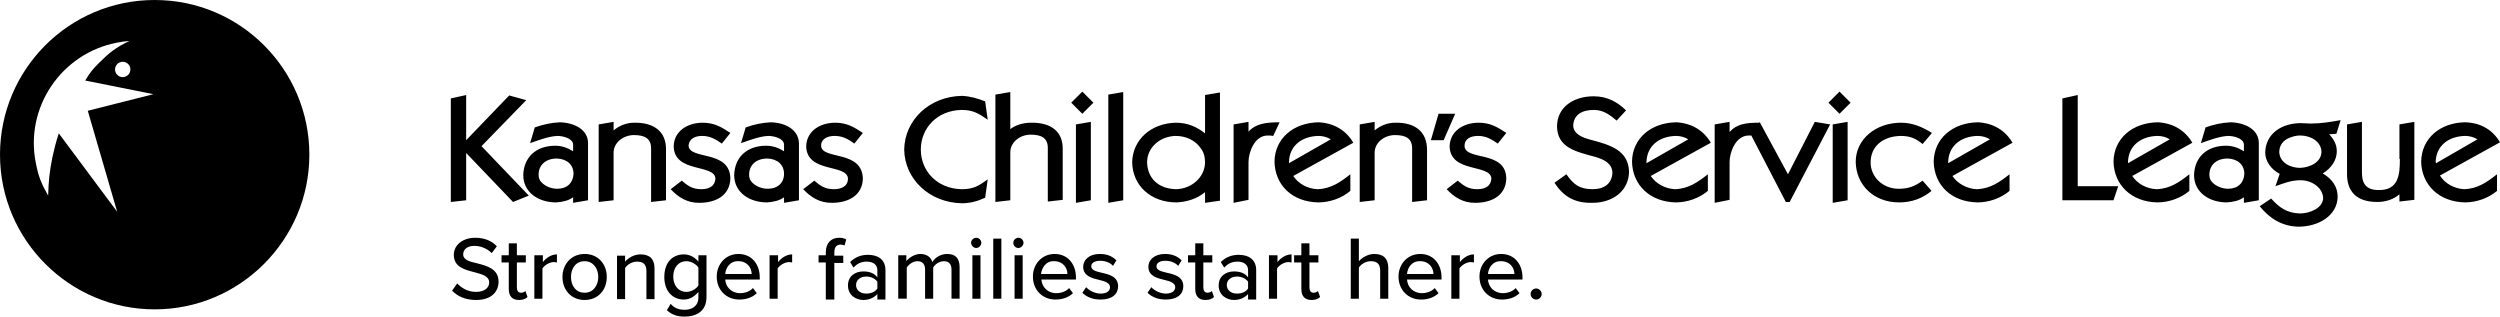 <?xml version="1.0" encoding="UTF-8"?>
<svg xmlns="http://www.w3.org/2000/svg" id="Layer_1" data-name="Layer 1" viewBox="0 0 586.7 74.3">
  <defs>
    <style>
      .cls-1 {
        fill-rule: evenodd;
      }
    </style>
  </defs>
  <path class="cls-1" d="m254,21.5l2.6,2.6-2.6,2.6-2.6-2.6,2.6-2.6Zm39,9.4v-2.3l-3.5.6v18.4l3.5-.7v-8.9c0-2.2,1.4-6.2,4.5-6.2.4,0,.8,0,1.3.1l1.5-3.2c-3.2,0-5.6.3-7.3,2.2Zm-10.2-8.6l3.5-.6v25.4l-3.5.5v-2.5c-1.8,1.5-4.2,2.3-6.7,2.4-6.1,0-10.3-4-10.4-9.4.1-5.3,4.4-9.2,10.3-9.3,2.6,0,4.8.9,6.8,2.5v-9Zm0,15.9c0-1.4-.3-2.5-1-3.4-1.3-1.9-3.5-2.9-5.9-2.9-3.8.1-6.7,2.8-6.7,6.2.1,3.7,2.6,6.2,6.8,6.3,3.7-.1,6.7-2.8,6.8-6.2h0Zm-30.3,9.4l3.5-.6v-18.4l-3.5.6v18.4Zm-65-14v13.4l-3.5.6v-1.3c-1.1.8-2.5,1.1-4,1.2-4.2,0-7.7-2.4-7.7-6.4.1-4.1,2.9-6.9,7.5-6.9,1.6,0,2.9.5,4.2,1.3v-1.6c-.1-1.5-2.5-2-3.7-2-2.1.1-4.4,1-6.4,1.7l1.1-3.7c2-.7,3.8-1.1,5.9-1.2,3.4.1,6.5,1.7,6.6,4.9Zm-3.5,7.2c0-2.1-1.5-3.5-3.9-3.6-2.6,0-4.3,1.5-4.3,3.8,0,.7.2,1.3.6,1.7.9,1,2.3,1.6,3.8,1.6,2.3,0,3.8-1.4,3.8-3.5Zm-46-7.2v13.4l-3.5.6v-1.3c-1.1.8-2.5,1.1-4,1.2-4.2,0-7.7-2.4-7.7-6.4.1-4.1,2.9-6.9,7.5-6.9,1.6,0,2.9.5,4.2,1.3v-1.6c-.1-1.5-2.5-2-3.7-2-2.1.1-4.4,1-6.4,1.7l1.1-3.7c2-.7,3.8-1.1,5.9-1.2,3.4.1,6.6,1.7,6.6,4.9h0Zm-3.4,7.2c0-2.1-1.5-3.5-3.9-3.6-2.6,0-4.3,1.5-4.3,3.8,0,.7.2,1.3.6,1.7.9,1,2.3,1.6,3.8,1.6,2.3,0,3.7-1.4,3.8-3.5h0Zm107.3-12c-1.7,0-3.5.5-4.8,1.5v-8.7l-3.5.6v25.2l3.5-.4v-11.4c.1-2.3,2.3-4,4.8-4s4,.8,4,3.1v12.6l3.5-.4v-11.8c.1-4.2-2.7-6.4-7.5-6.3h0Zm-118.4-5.3l-4-1.1-10.1,10.5v-10.6l-3.6.8v24.3l3.6-.4v-11.1l11,11.5,3.7-1.5-11.1-11.6,10.5-10.8Zm25.3,5.3c-1.8,0-3.5.7-4.8,1.8v-2l-3.5.6v18.2l3.5-.4v-11.3c.1-2.3,2.3-4,4.8-4s4,.8,4,3.1v12.6l3.5-.4v-11.8c.1-4.3-2.8-6.5-7.5-6.4h0Zm67.3,6.3c0-5,3.8-9.2,9.6-9.3,2.7,0,4.1.9,6.1,2.3l-.6-4.3c-1.7-.7-3.5-1.2-5.4-1.3-7.7.1-13.5,5.7-13.6,12.6.1,6.9,5.9,12.5,13.6,12.6,1.9,0,3.7-.5,5.4-1.3l.6-4.3c-2.1,1.5-3.3,2.3-6.1,2.3-5.8-.1-9.6-4.3-9.6-9.3h0Zm-23.4-.9c0-1.7,1.6-2.3,3.2-2.3,1.9,0,3.2.8,4.6,1.8l2-2.5c-2.1-1.4-3.8-2.4-6.5-2.4-3.6,0-6.7,2-6.8,5.5.1,6.4,9.6,4.1,9.8,7.6,0,1.8-1.5,2.5-3.3,2.5-2.1,0-3.2-.8-4.6-2l-2.6,2c1.8,1.9,3.8,3.2,6.7,3.2,4,0,7.2-1.8,7.3-5.7-.2-6.8-9.7-4.3-9.8-7.7h0Zm-31.1,0c.1-1.7,1.6-2.3,3.2-2.3,1.8,0,3.2.8,4.6,1.8l2-2.5c-2.1-1.4-3.8-2.4-6.5-2.4-3.6,0-6.7,2-6.8,5.5.1,6.4,9.6,4.1,9.8,7.6-.1,1.8-1.5,2.5-3.3,2.5-2.1,0-3.2-.8-4.6-2l-2.6,2c1.8,1.9,3.8,3.2,6.7,3.2,4,0,7.2-1.8,7.3-5.7-.1-6.8-9.6-4.3-9.8-7.7h0Zm98.5,13.4l3.5-.6v-25.4l-3.5.6v25.4Zm57.5-14.1l-14.1,7.8c1.2,1.8,3.3,3,5.7,3.1,3.2-.1,5.4-1.7,7.7-3.5v3.9c-2,1.7-4.8,2.7-7.5,2.7-6.2-.1-10.2-4.1-10.3-9.6.1-5.4,4.4-9.1,10.4-9.2,3.6.2,6.4,1.9,8.1,4.8h0Zm-5.3-.8c-.8-.5-1.8-.8-2.9-.8-4,.1-6.8,2.4-6.9,6.1v.3l9.8-5.6Zm34.6-.8c1.8,0,3.2.8,4.6,1.8l2-2.5c-2.1-1.4-3.8-2.4-6.5-2.4-3.6,0-6.7,2-6.8,5.5.1,6.4,9.6,4.1,9.8,7.6-.1,1.8-1.5,2.5-3.3,2.5-2.1,0-3.2-.8-4.6-2l-2.6,2c1.8,1.9,3.8,3.2,6.7,3.2,4,0,7.2-1.8,7.3-5.7-.1-6.7-9.6-4.1-9.8-7.6,0-1.8,1.5-2.4,3.2-2.4h0Zm-9.3-5.2l-1.8,6.2h3l2.7-6.2h-3.9Zm-10.2,2.1c-1.8,0-3.5.7-4.8,1.8v-2l-3.5.6v18.2l3.5-.4v-11.3c.1-2.3,2.3-4,4.8-4s4,.8,4,3.1v12.6l3.5-.4v-11.8c0-4.3-2.8-6.5-7.5-6.4h0Zm45.9,4c-1.9-.5-4-1.3-4.1-3.3.1-2.6,2.1-3.7,4.8-3.7,2.3,0,3.7,1.1,5.4,2.5l2.2-2.4c-2.1-2-4.4-3.3-7.6-3.3-4.8,0-8.6,2.6-8.6,7.1.1,5,4.5,5.9,8.9,7.1,2.1.6,4,1.5,4.1,3.7-.1,2.6-1.9,3.9-4.7,3.9-3.1,0-4.5-1.2-6.1-3.5l-2.8,2c2.1,3.2,4.7,4.8,8.9,4.7,4.9,0,8.6-2.9,8.6-7.4-.2-5-4.5-6.2-9-7.4h0Zm28.2.7l-14.1,7.8c1.2,1.8,3.4,3,5.7,3.1,3.2-.1,5.4-1.7,7.7-3.5v3.9c-2,1.7-4.8,2.7-7.5,2.7-6.1-.1-10.2-4.1-10.3-9.6.1-5.4,4.4-9.1,10.4-9.2,3.6.2,6.4,1.9,8.1,4.8h0Zm-5.3-.8c-.8-.5-1.8-.8-2.9-.8-4,.1-6.8,2.4-6.9,6.1v.3l9.8-5.6Zm23.4,8.2l-6.5-12v-.1h-.1v-.1l-.3.1c-2.9,0-5.2.3-6.8,2.2v-2.4l-3.5.6v18.4l3.5-.7v-8.9c0-2.2,1.4-6.2,4.5-6.2h.6l8.1,15.6h.9l9.5-18.2-3.6-.6-6.3,12.3Zm9.5-16.8l2.6,2.6,2.6-2.6-2.6-2.6-2.6,2.6Zm1,23.5l3.5-.6v-18.4l-3.5.6v18.4Zm15.9-15.7c2.3,0,3.6.6,5.2,1.9l2.2-2.6c-2.3-1.4-4.5-2.4-7.3-2.4-5.8,0-10.6,3.8-10.6,9.2.1,5.4,4.2,9.5,10.2,9.5,2.9,0,5.4-.9,7.6-2.7l-2.1-2.4c-1.8,1.3-3.3,1.9-5.6,1.9-3.8,0-6.6-2.8-6.6-6.2,0-3.7,2.8-6.1,7-6.2h0Zm26.3,1.6l-14.1,7.8c1.2,1.8,3.4,3,5.7,3.1,3.2-.1,5.4-1.7,7.7-3.5v3.9c-2,1.7-4.8,2.7-7.5,2.7-6.2-.1-10.2-4.1-10.3-9.6.1-5.4,4.4-9.1,10.4-9.2,3.6.2,6.4,1.9,8.1,4.8h0Zm-5.3-.8c-.8-.5-1.8-.8-2.9-.8-4,.1-6.8,2.4-6.9,6.1v.3l9.8-5.6Zm20.6-10.4l-3.6.8v23.9h12l1.1-3.3h-9.5v-21.4Zm26.9,11.2l-14.1,7.8c1.2,1.8,3.3,3,5.7,3.1,3.2-.1,5.4-1.7,7.7-3.5v3.9c-2,1.7-4.8,2.7-7.5,2.7-6.1-.1-10.2-4.1-10.3-9.6.1-5.4,4.4-9.1,10.4-9.2,3.6.2,6.4,1.9,8.1,4.8h0Zm-5.3-.8c-.8-.5-1.8-.8-2.9-.8-4,.1-6.8,2.4-6.9,6.1v.3l9.8-5.6Zm20.9.9v13.4l-3.5.6v-1.3c-1.1.8-2.5,1.1-4,1.2-4.2,0-7.7-2.4-7.7-6.4.1-4.1,2.9-6.9,7.5-6.9,1.6,0,2.9.5,4.2,1.3v-1.6c-.1-1.5-2.5-2-3.7-2-2.1.1-4.4,1-6.4,1.7l1.1-3.7c2-.7,3.8-1.1,5.9-1.2,3.4.1,6.6,1.7,6.6,4.9h0Zm-3.4,7.2c0-2.1-1.5-3.5-3.9-3.6-2.6,0-4.3,1.5-4.3,3.8,0,.7.2,1.3.6,1.7.9,1,2.4,1.6,3.8,1.6,2.3,0,3.7-1.4,3.8-3.5h0Zm20.2-9.3h-.3c1.1,1.2,1.8,2.4,1.8,4,0,2.1-1.3,4-3.3,5.2,2.2,1.3,3.5,3.1,3.5,5.5-.1,4.5-4.6,7-9.2,7-4-.1-6.8-2-9.1-4.8l2.7-1.8c1.8,2,3.6,3.4,6.7,3.5,2.3,0,5.4-1.2,5.5-3.6-.1-2.5-2.7-4.2-5.3-4.2-2.2,0-3.9.7-5.9,1.4l1-2.9c-2-1-3.4-3-3.4-5,.1-4.4,3.8-6.9,8.4-6.9l2.3.1c2.4,0,4.7-.4,7-.8l-1,3.2c-.6,0-1,.1-1.4.1h0Zm-2.1,4.1c-.1-2.4-2.5-3.8-5-3.8-.9,0-1.6.2-2.4.5-1.6.6-2.5,1.8-2.5,3.4.1,2.4,2.5,3.7,4.9,3.7,2.4-.1,5-1.4,5-3.8h0Zm18.4,1.7c0,3.5-.2,7.4-5,7.3-3,0-3.9-1.6-3.9-4.1v-11.9l-3.5.6v11.4c-.1,4.3,2.2,6.8,7.1,6.8,2,0,3.8-.6,5.2-1.8v1.7l3.5-.4v-18.3l-3.5.6v8.1h.1Zm15.1,7.1c3.2-.1,5.4-1.7,7.7-3.5v3.9c-2,1.7-4.8,2.7-7.5,2.7-6.1-.1-10.2-4.1-10.3-9.6.1-5.4,4.4-9.1,10.3-9.2,3.7.1,6.5,1.8,8.2,4.7l-14.1,7.8c1.2,1.9,3.4,3.1,5.7,3.2h0Zm-6.6-6.1l9.7-5.6c-.8-.5-1.8-.8-2.9-.8-4,.1-6.8,2.4-6.9,6.1l.1.3Z"></path>
  <path class="cls-1" d="m36.3,0C16.2,0,0,16.3,0,36.3s16.3,36.3,36.3,36.3,36.3-16.3,36.3-36.3S56.4,0,36.3,0Zm-8.8,49.7l-13.7-18.4c-.7,2.1-1,3.4-1.5,5.6-.7,3.5-.9,5.5-1,9-1.6-2.8-2.3-4.5-2.9-7.7-2.6-13,6-25.7,19.1-28.2,1.1-.2,1.8-.3,2.9-.4-3.2,1.5-4.8,2.8-7.3,5.3-1.4,1.4-2.1,2.3-3.1,4l16,3.2-15.4,3.9,6.9,23.7Zm3.1-33.4c0,1-.8,1.8-1.8,1.8s-1.8-.8-1.8-1.8.8-1.8,1.8-1.8,1.8.8,1.8,1.8Z"></path>
  <path d="m107.3,66.5c1,1.1,2.5,2,4.4,2,2.3,0,3.1-1.2,3.1-2.2,0-1.5-1.6-1.9-3.4-2.4-2.3-.6-4.9-1.2-4.9-4.1,0-2.3,2.1-4,5-4,2.2,0,3.9.7,5.1,2l-1.2,1.6c-1.1-1.1-2.6-1.7-4.1-1.7-1.6,0-2.6.8-2.6,2,0,1.3,1.5,1.7,3.3,2.1,2.3.6,5,1.3,5,4.3,0,2.2-1.5,4.3-5.3,4.3-2.5,0-4.4-.9-5.6-2.2l1.2-1.7Z"></path>
  <path d="m119.4,67.8v-6.2h-1.7v-1.7h1.7v-2.8h1.9v2.8h2.1v1.7h-2.1v5.9c0,.7.3,1.2,1,1.2.4,0,.8-.2,1-.4l.5,1.4c-.4.4-1,.7-2,.7-1.6,0-2.4-.9-2.4-2.6Z"></path>
  <path d="m125.5,59.9h1.9v1.6c.8-1,2-1.8,3.3-1.8v1.9c-.2,0-.4-.1-.7-.1-1,0-2.2.7-2.7,1.5v7.1h-1.9v-10.2h.1Z"></path>
  <path d="m132,65c0-2.9,2-5.4,5.2-5.4s5.2,2.4,5.2,5.4-2,5.4-5.2,5.4-5.2-2.4-5.2-5.4Zm8.4,0c0-1.9-1.1-3.7-3.2-3.7s-3.2,1.7-3.2,3.7,1.1,3.7,3.2,3.7,3.2-1.8,3.2-3.7Z"></path>
  <path d="m151.7,63.6c0-1.7-.9-2.2-2.2-2.2-1.2,0-2.3.7-2.8,1.5v7.3h-1.9v-10.2h1.9v1.4c.7-.8,2-1.7,3.6-1.7,2.2,0,3.3,1.1,3.3,3.3v7.2h-1.9v-6.6Z"></path>
  <path d="m157.4,71.3c.8,1,1.9,1.4,3.3,1.4,1.6,0,3.2-.8,3.2-2.9v-1.3c-.8,1-2,1.8-3.4,1.8-2.6,0-4.6-1.9-4.6-5.3s1.9-5.3,4.6-5.3c1.3,0,2.5.6,3.4,1.7v-1.5h1.9v9.8c0,3.5-2.6,4.6-5.1,4.6-1.7,0-3-.4-4.2-1.5l.9-1.5Zm6.5-8.5c-.5-.8-1.7-1.5-2.8-1.5-1.9,0-3.1,1.5-3.1,3.6s1.2,3.6,3.1,3.6c1.1,0,2.3-.7,2.8-1.5v-4.2Z"></path>
  <path d="m173.3,59.6c3.1,0,5,2.4,5,5.5v.5h-8.1c.1,1.7,1.4,3.2,3.5,3.2,1.1,0,2.3-.4,3-1.2l.9,1.2c-1,1-2.5,1.5-4.1,1.5-3,0-5.3-2.2-5.3-5.4,0-2.9,2.1-5.3,5.1-5.3h0Zm-3.1,4.7h6.2c0-1.4-1-3-3.1-3-2-.1-3,1.6-3.1,3Z"></path>
  <path d="m180.7,59.9h1.9v1.6c.8-1,2-1.8,3.3-1.8v1.9c-.2,0-.4-.1-.7-.1-1,0-2.2.7-2.7,1.5v7.1h-1.9v-10.2h.1Z"></path>
  <path d="m193.8,61.6h-1.7v-1.7h1.7v-.7c0-2.2,1.3-3.4,3.1-3.4.7,0,1.2.1,1.7.4l-.4,1.4c-.3-.1-.6-.2-.9-.2-1,0-1.5.6-1.5,1.9v.7h2.1v1.7h-2.1v8.6h-2v-8.7Z"></path>
  <path d="m205.9,69c-.8.9-2,1.4-3.3,1.4-1.7,0-3.6-1.1-3.6-3.4s1.8-3.3,3.6-3.3c1.4,0,2.6.4,3.3,1.4v-1.7c0-1.3-1-2-2.5-2-1.2,0-2.2.4-3.1,1.4l-.8-1.3c1.1-1.1,2.5-1.7,4.2-1.7,2.2,0,4.1,1,4.1,3.6v6.9h-1.9v-1.3Zm0-2.9c-.6-.8-1.6-1.2-2.6-1.2-1.4,0-2.4.8-2.4,2s1,2,2.4,2c1.1,0,2.1-.4,2.6-1.2v-1.6Z"></path>
  <path d="m223.3,63.3c0-1.2-.5-2-1.8-2-1,0-2.1.7-2.5,1.5v7.3h-1.9v-6.8c0-1.2-.5-2-1.8-2-1,0-2,.7-2.5,1.5v7.3h-2v-10.2h1.9v1.4c.4-.6,1.8-1.7,3.3-1.7s2.5.8,2.8,1.9c.6-1,1.9-1.9,3.5-1.9,1.9,0,2.9,1,2.9,3.1v7.4h-1.9v-6.8Z"></path>
  <path d="m227.9,57c0-.7.6-1.2,1.2-1.2.7,0,1.2.6,1.2,1.2s-.6,1.2-1.2,1.2-1.2-.6-1.2-1.2Zm.3,2.9h1.9v10.2h-1.9v-10.2Z"></path>
  <path d="m233.1,56h1.9v14.1h-1.9v-14.1Z"></path>
  <path d="m237.8,57c0-.7.6-1.2,1.2-1.2.7,0,1.2.6,1.2,1.2s-.6,1.2-1.2,1.2c-.7,0-1.2-.6-1.2-1.2Zm.3,2.9h1.9v10.2h-1.9v-10.2Z"></path>
  <path d="m247.5,59.6c3.1,0,5,2.4,5,5.5v.5h-8.1c.1,1.7,1.4,3.2,3.5,3.2,1.1,0,2.3-.4,3-1.2l.9,1.2c-1,1-2.5,1.5-4.1,1.5-3,0-5.3-2.2-5.3-5.4,0-2.9,2.1-5.3,5.1-5.3h0Zm-3.2,4.7h6.2c0-1.4-1-3-3.1-3-2-.1-2.9,1.6-3.1,3Z"></path>
  <path d="m254.9,67.4c.7.8,2.1,1.5,3.4,1.5,1.4,0,2.2-.6,2.2-1.5,0-1-1.2-1.4-2.5-1.7-1.7-.4-3.8-.9-3.8-3.1,0-1.6,1.4-3,3.9-3,1.8,0,3,.6,3.9,1.5l-.8,1.3c-.6-.7-1.7-1.2-3-1.2s-2.1.5-2.1,1.3c0,.9,1.1,1.2,2.4,1.5,1.8.4,3.9.9,3.9,3.2,0,1.8-1.4,3.1-4.1,3.1-1.7,0-3.2-.5-4.3-1.6l.9-1.3Z"></path>
  <path d="m270.2,67.4c.7.8,2.1,1.5,3.4,1.5,1.4,0,2.2-.6,2.2-1.5,0-1-1.2-1.4-2.5-1.7-1.7-.4-3.8-.9-3.8-3.1,0-1.6,1.4-3,3.9-3,1.8,0,3,.6,3.9,1.5l-.8,1.3c-.6-.7-1.7-1.2-3-1.2s-2.1.5-2.1,1.3c0,.9,1.1,1.2,2.4,1.5,1.8.4,3.9.9,3.9,3.2,0,1.8-1.4,3.1-4.1,3.1-1.7,0-3.2-.5-4.3-1.6l.9-1.3Z"></path>
  <path d="m280.5,67.8v-6.2h-1.7v-1.7h1.7v-2.8h1.9v2.8h2.1v1.7h-2.1v5.9c0,.7.3,1.2,1,1.2.4,0,.8-.2,1-.4l.5,1.4c-.4.4-1,.7-2,.7-1.6,0-2.4-.9-2.4-2.6Z"></path>
  <path d="m292.9,69c-.8.9-2,1.4-3.3,1.4-1.7,0-3.6-1.1-3.6-3.4s1.8-3.3,3.6-3.3c1.4,0,2.6.4,3.3,1.4v-1.7c0-1.3-1-2-2.5-2-1.2,0-2.2.4-3.1,1.4l-.8-1.3c1.1-1.1,2.5-1.7,4.2-1.7,2.2,0,4.1,1,4.1,3.6v6.9h-1.9v-1.3Zm0-2.9c-.6-.8-1.6-1.2-2.6-1.2-1.4,0-2.4.8-2.4,2s1,2,2.4,2c1.1,0,2.1-.4,2.6-1.2v-1.6Z"></path>
  <path d="m297.9,59.9h1.9v1.6c.8-1,2-1.8,3.3-1.8v1.9c-.2,0-.4-.1-.7-.1-1,0-2.2.7-2.7,1.5v7.1h-1.9v-10.2h.1Z"></path>
  <path d="m305.4,67.8v-6.2h-1.7v-1.7h1.7v-2.8h1.9v2.8h2.1v1.7h-2.1v5.9c0,.7.3,1.2,1,1.2.4,0,.8-.2,1-.4l.5,1.4c-.4.4-1,.7-2,.7-1.6,0-2.4-.9-2.4-2.6Z"></path>
  <path d="m323.9,63.5c0-1.7-.9-2.2-2.2-2.2-1.2,0-2.3.7-2.8,1.5v7.3h-1.9v-14.1h1.9v5.3c.7-.8,2.1-1.7,3.6-1.7,2.2,0,3.3,1.1,3.3,3.3v7.2h-1.9v-6.6Z"></path>
  <path d="m333.3,59.6c3.1,0,5,2.4,5,5.5v.5h-8.1c.1,1.7,1.4,3.2,3.5,3.2,1.1,0,2.3-.4,3-1.2l.9,1.2c-1,1-2.5,1.5-4.1,1.5-3,0-5.3-2.2-5.3-5.4,0-2.9,2.1-5.3,5.1-5.3h0Zm-3.1,4.7h6.2c0-1.4-1-3-3.1-3-2-.1-3,1.6-3.1,3Z"></path>
  <path d="m340.7,59.9h1.9v1.6c.8-1,2-1.8,3.3-1.8v1.9c-.2,0-.4-.1-.7-.1-1,0-2.2.7-2.7,1.5v7.1h-1.9v-10.2h.1Z"></path>
  <path d="m352.3,59.6c3.1,0,5,2.4,5,5.5v.5h-8.1c.1,1.7,1.4,3.2,3.5,3.2,1.1,0,2.3-.4,3-1.2l.9,1.2c-1,1-2.5,1.5-4.1,1.5-3,0-5.3-2.2-5.3-5.4,0-2.9,2.1-5.3,5.1-5.3h0Zm-3.1,4.7h6.2c0-1.4-1-3-3.1-3-2-.1-3,1.6-3.1,3Z"></path>
  <path d="m360.5,67.7c.7,0,1.3.6,1.3,1.3s-.6,1.3-1.3,1.3-1.3-.6-1.3-1.3.6-1.3,1.3-1.3Z"></path>
</svg>
